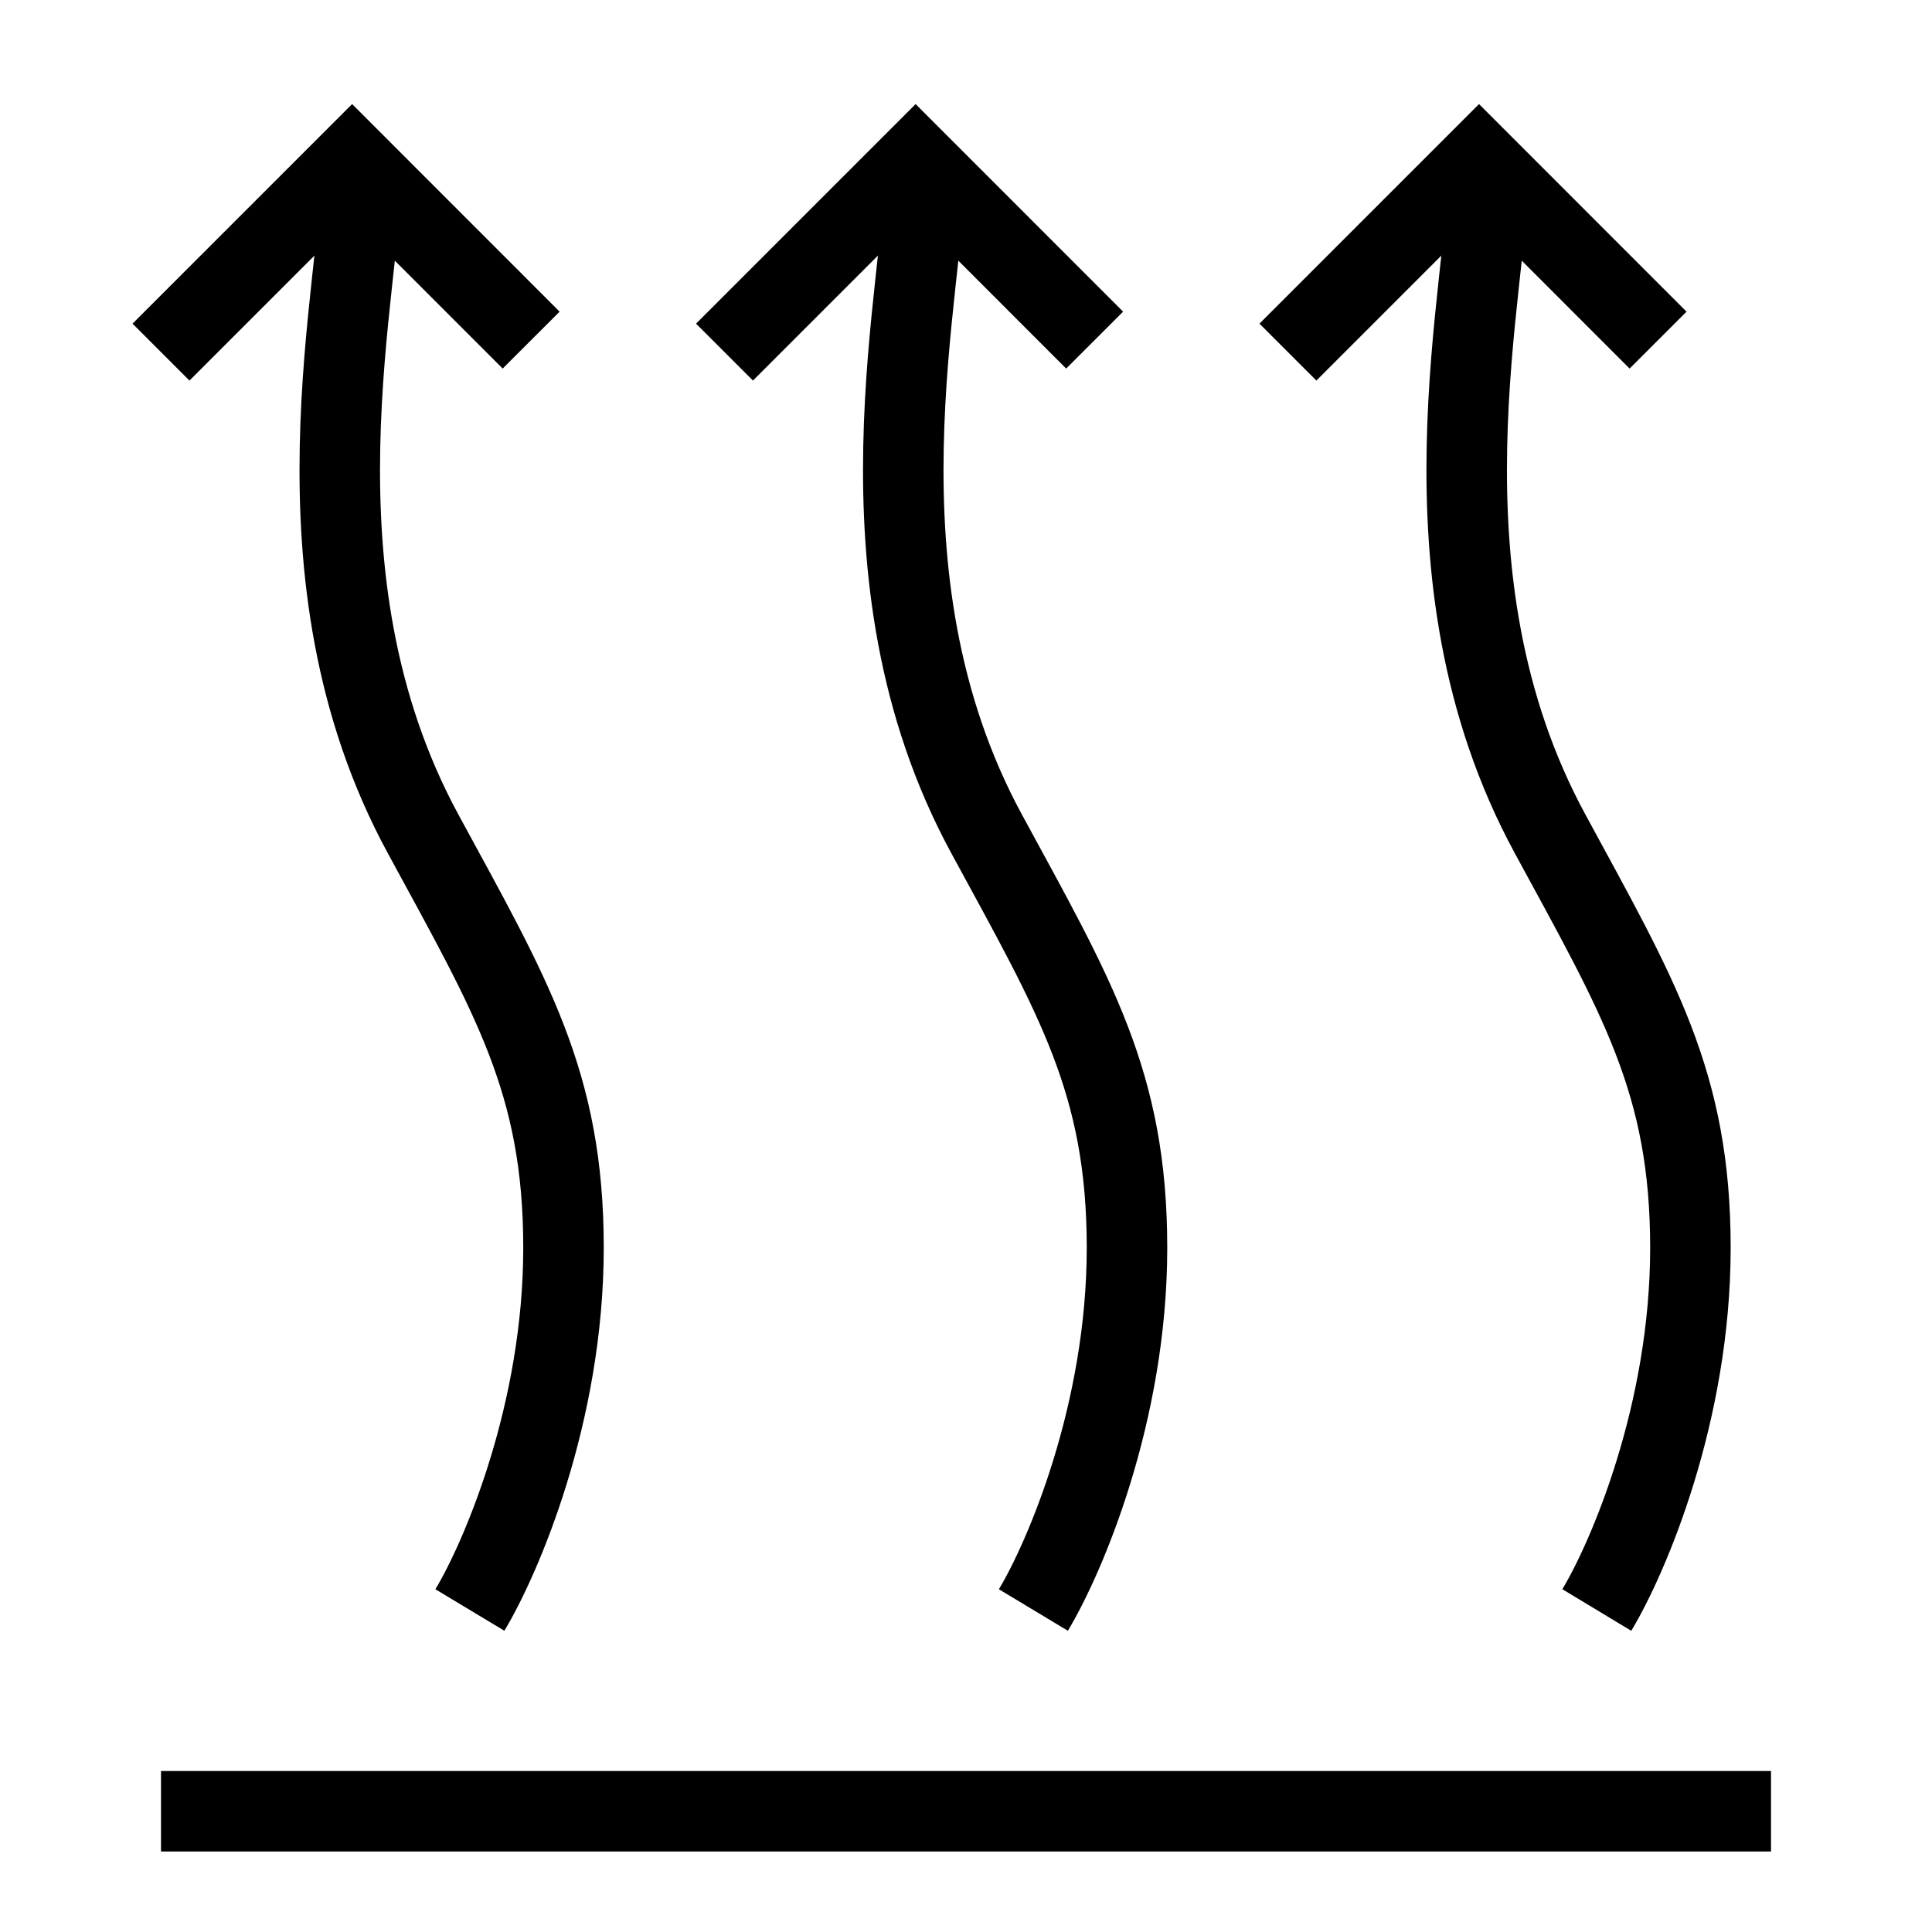 <svg width="24" height="24" viewBox="0 0 24 24" fill="none" xmlns="http://www.w3.org/2000/svg">
<path d="M6.598 4.225L4.374 2L2 4.374" stroke="black"/>
<path d="M5.837 20C6.224 19.357 7 17.557 7 15.5C7 13.443 6.351 12.376 5.255 10.357C3.511 7.143 4.5 3.543 4.5 2" stroke="black"/>
<path d="M13.598 4.225L11.374 2L9 4.374" stroke="black"/>
<path d="M12.837 20C13.224 19.357 14 17.557 14 15.5C14 13.443 13.351 12.376 12.255 10.357C10.511 7.143 11.5 3.543 11.5 2" stroke="black"/>
<path d="M20.597 4.225L18.373 2L15.999 4.374" stroke="black"/>
<path d="M19.836 20C20.224 19.357 20.999 17.557 20.999 15.5C20.999 13.443 20.35 12.376 19.255 10.357C17.51 7.143 18.499 3.543 18.499 2" stroke="black"/>
<line x1="2" y1="22.5" x2="22" y2="22.5" stroke="black"/>
</svg>
